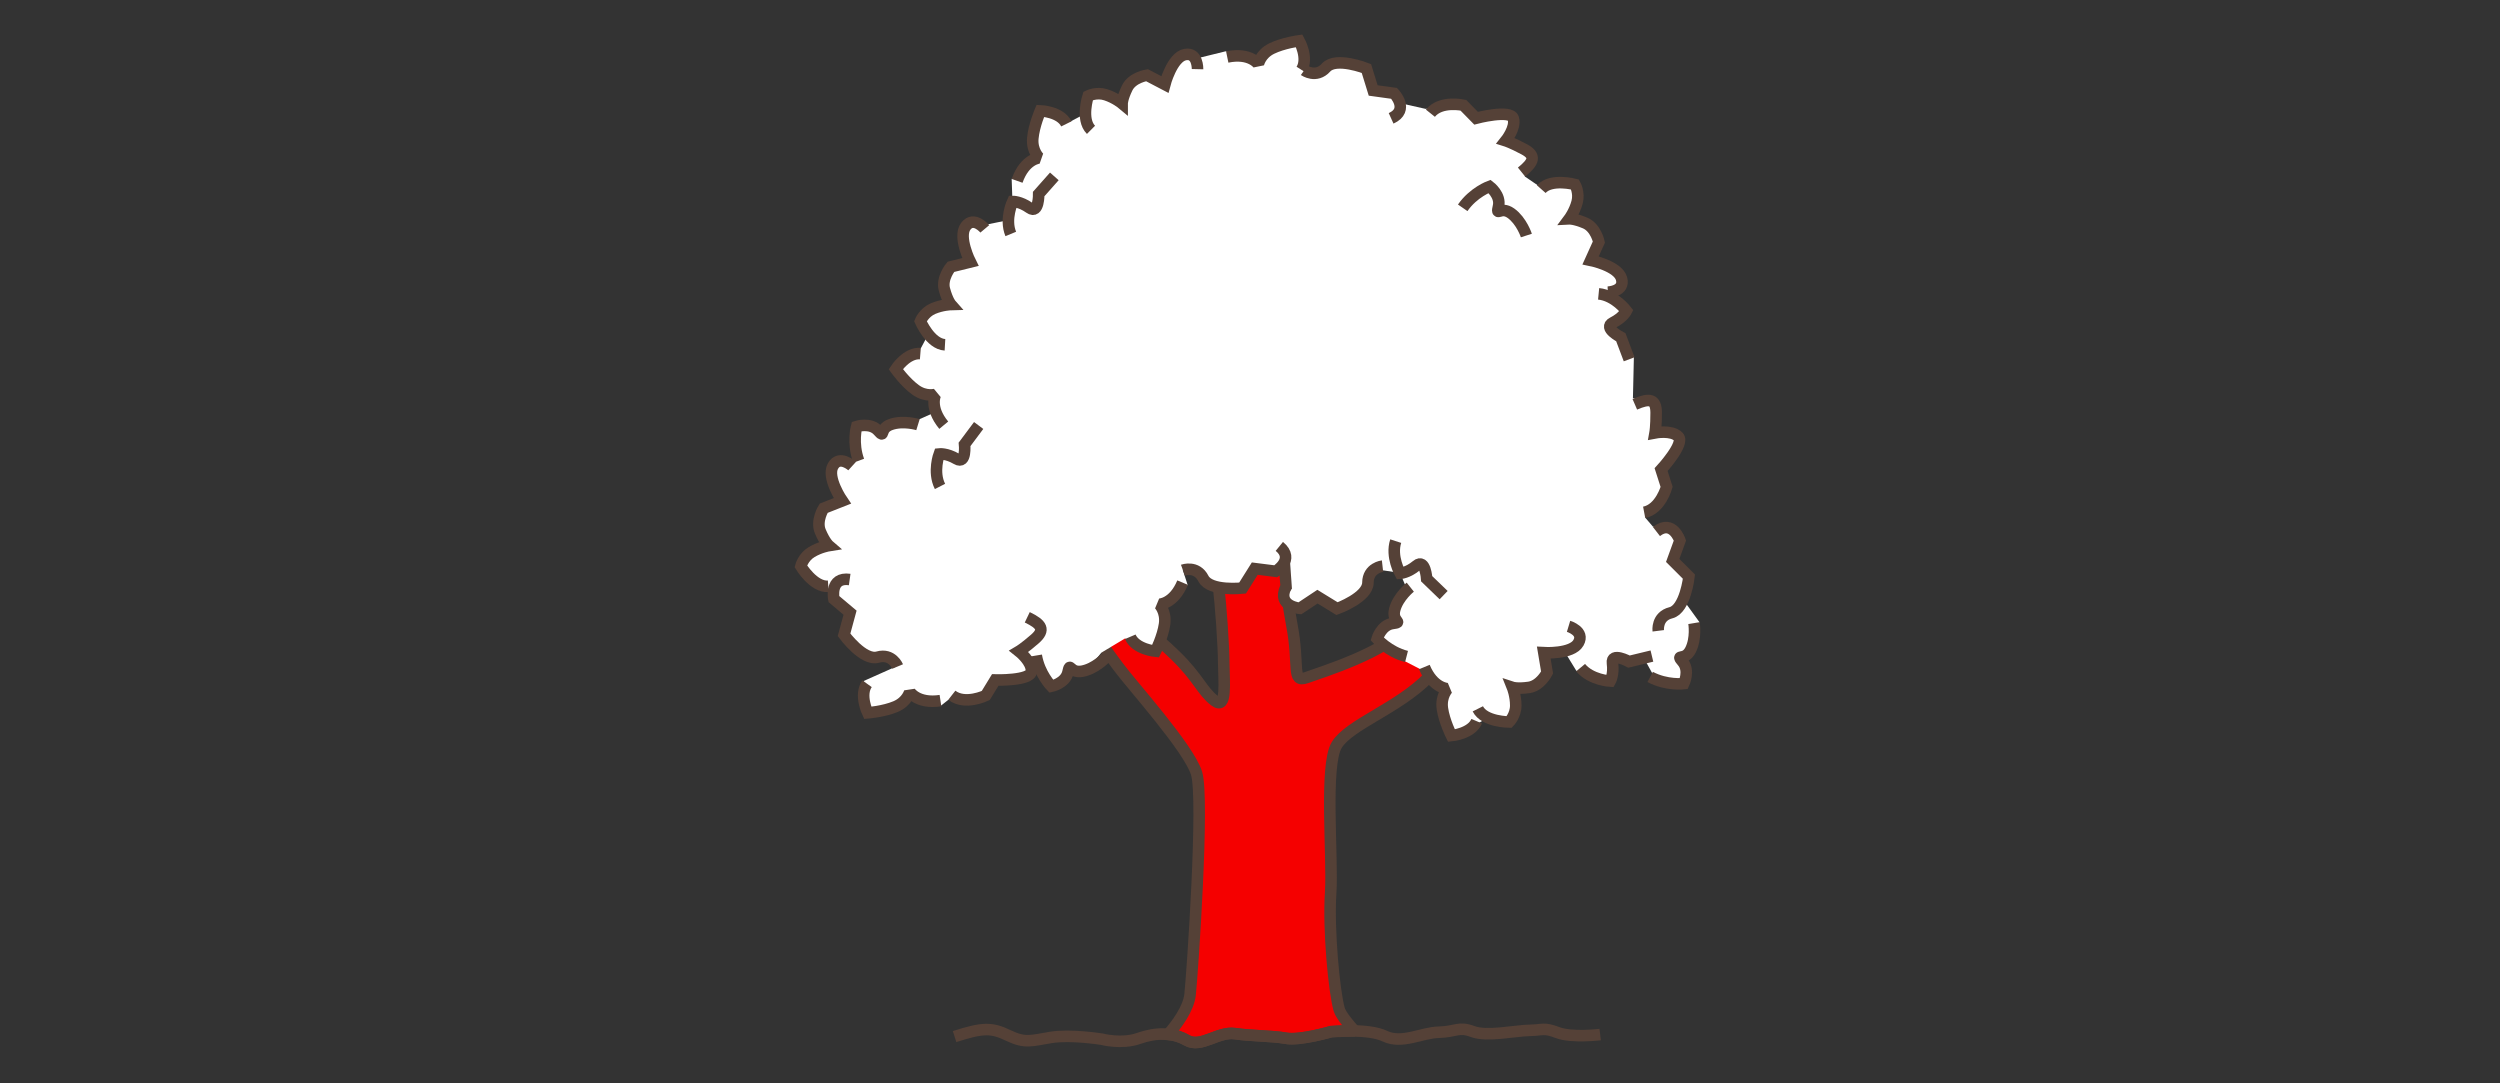 <?xml version="1.0" encoding="utf-8"?>
<!-- Generator: Adobe Illustrator 15.0.0, SVG Export Plug-In . SVG Version: 6.00 Build 0)  -->
<!DOCTYPE svg PUBLIC "-//W3C//DTD SVG 1.1//EN" "http://www.w3.org/Graphics/SVG/1.1/DTD/svg11.dtd">
<svg version="1.1" xmlns="http://www.w3.org/2000/svg" xmlns:xlink="http://www.w3.org/1999/xlink" x="0px" y="0px" width="300px"
	 height="130px" viewBox="0 0 300 130" enable-background="new 0 0 300 130" xml:space="preserve">
<rect x="0" y="0" width="300" height="130" fill="#333333" stroke="none"/>
<g id="Ebene_2">
</g>
<g id="Rand">
	<rect fill="none" width="300" height="130"/>
	<g id="G0010z">
		
			<path fill-rule="evenodd" clip-rule="evenodd" fill="#F50000" stroke="#554137" stroke-width="1.385" stroke-miterlimit="2.414" d="
			M140.182,124.121c1.011-1.154,2.447-3.072,2.629-4.771c0.291-2.758,1.71-23.513,0.78-26.552
			c-0.931-3.039-7.833-10.654-9.374-12.764c-1.536-2.108-3.493-4.246-1.052-5.215c2.441-0.964,5.137,1.159,7.899,3.855
			c2.763,2.69,3.145,4.218,4.681,5.41c1.532,1.188,1.117-2.3,1.105-4.441c-0.007-2.138-0.332-6.823-0.651-9.571
			c-0.32-2.744,7.9-4.104,7.9-4.104s-0.02,4.155,0.921,9.027c0.939,4.871-0.086,6.971,1.746,6.322
			c1.832-0.649,9.838-3.164,11.661-5.95c1.822-2.791,2.639-4.695,2.639-4.695s3.358-0.987,3.679,2.372
			c0.319,3.354,0.362,4.466-3.293,8.206c-3.649,3.746-9.523,5.664-11.041,8.14c-1.517,2.481-0.453,13.503-0.734,17.788
			c-0.286,4.284,0.41,11.842,1.03,13.97c0.206,0.697,1.332,2.019,1.842,2.558c-1.035,0.02-2.81,0.091-2.81,0.091
			s-3.736,1.098-5.435,0.792c-1.699-0.306-4.079-0.253-6.116-0.554c-2.037-0.296-4.077,1.785-5.778,0.802
			C141.718,124.432,140.966,124.202,140.182,124.121L140.182,124.121z"/>
		<polygon fill-rule="evenodd" clip-rule="evenodd" fill="#FFFFFF" points="155.033,70.645 154.729,66.369 153.062,68.507 
			150.853,68.226 149.08,70.521 145.606,70.521 144.018,68.851 142.674,68.269 141.928,68.373 142.512,70.187 140.718,72.219 
			139.07,72.467 139.738,74.123 139.07,77.597 137.369,77.597 134.995,76.618 132.168,78.316 130.548,80.282 128.673,80.282 
			127.919,81.122 126.135,82.306 124.703,79.982 123.697,80.072 123.024,81.16 119.393,81.552 118.262,83.412 115.786,83.923 
			113.768,84.004 112.856,84.72 110.809,83.971 109.144,82.959 107.441,84.744 104.096,85.493 103.643,82.997 103.643,81.719 
			107.507,79.996 107.03,79.108 105.293,78.809 102.932,77.906 101.357,75.75 101.973,73.469 99.998,71.527 99.664,70.754 
			98.356,70.115 96.071,67.906 97.359,66.207 99.43,65.42 98.404,63.727 98.786,60.982 101.047,60.057 99.921,57.767 
			100.088,55.658 100.842,55.276 102.665,55.276 102.646,53.73 102.765,51.135 104.206,51.039 105.666,51.416 106.873,50.891 
			110.347,50.3 111.974,49.574 112.122,48.839 111.74,47.341 109.344,46.334 107.464,44.254 109.263,42.618 110.523,41.75 
			111.406,40.094 110.58,38.195 112.417,36.811 113.629,36.534 113.629,33.948 114.073,31.973 115.9,31.52 115.6,28.92 
			115.857,27.107 117.117,26.688 118.615,26.902 120.986,26.416 121.492,24.13 121.401,21.482 124.45,18.624 123.949,16.224 
			124.808,13.251 128.463,14.573 130.066,13.733 130.415,11.978 131.784,11.424 134.752,11.739 135.537,10.055 137.579,9.091 
			139.907,9.568 141.042,7.311 142.164,6.505 143.932,6.93 147.074,6.157 150.409,7.168 151.461,6.677 153.884,5.283 156.432,5.283 
			156.479,7.197 156.813,8.562 158.603,8.476 160.21,7.54 163.941,8.17 164.638,10.422 167.267,11.157 167.954,12.369 
			171.094,13.07 174.586,12.474 176.748,13.776 178.494,13.843 181.318,13.876 181.538,15.155 181.08,17.006 183.38,18.195 
			183.823,19.058 182.975,21.177 184.501,22.217 186.738,21.888 189.091,22.365 189.225,24.207 188.576,25.752 190.198,26.716 
			191.658,28.405 190.852,31.19 193.467,32.178 194.545,34.106 193.295,35.685 195.146,37.245 193.419,38.734 194.478,40.423 
			196.066,42.818 195.952,47.771 197.675,48.019 198.262,48.152 198.682,49.035 198.682,50.767 199.239,51.821 200.967,52.069 
			201.511,52.795 199.889,55.624 199.75,57.709 199.287,59.866 197.44,62.133 198.356,63.201 200.232,63.307 201.511,64.686 
			200.866,67.371 202.437,68.941 201.936,71.899 203.93,74.652 203.109,77.22 201.969,78.741 202.117,81.776 198.662,81.494 
			197.351,79.128 195.747,79.275 193.857,78.918 193.447,80.851 192.264,81.537 189.158,80.492 187.741,78.179 186.515,78.255 
			185.274,78.531 185.627,80.654 184.291,82.119 181.467,82.435 181.862,84.615 181.07,86.595 178.58,86.084 177.73,86.595 
			175.76,87.783 174.238,87.783 173.541,85.832 173.432,82.983 172.592,82.196 171.509,81.117 170.33,80.244 168.584,79.348 
			165.229,76.613 166.256,75.11 167.601,74.452 167.511,72.625 168.847,70.735 167.997,68.75 165.998,68.445 164.228,69.203 
			163.612,71.017 161.04,72.286 159.952,72.706 158.068,71.551 154.919,73.049 154.446,71.403 		"/>
		
			<path fill-rule="evenodd" clip-rule="evenodd" fill="none" stroke="#554137" stroke-width="1.385" stroke-miterlimit="2.414" d="
			M114.55,124.389c3.397-1.088,4.418-1.107,6.456-0.129c2.038,0.974,2.72,0.62,5.096,0.233c2.381-0.391,6.117,0.21,6.117,0.21
			s2.378,0.63,4.418-0.09c2.038-0.721,4.077-0.764,5.776,0.219c1.699,0.988,3.738-1.093,5.775-0.797
			c2.038,0.296,4.417,0.248,6.116,0.554c1.698,0.306,5.435-0.792,5.435-0.792s4.418-0.43,6.455,0.544
			c2.042,0.979,4.418-0.43,6.461-0.473c2.037-0.043,2.376-0.725,4.074-0.081c1.698,0.645,5.096-0.109,6.794-0.143
			c1.699-0.033,1.699-0.372,3.397,0.271c1.703,0.645,5.101,0.234,5.101,0.234"/>
		
			<path fill-rule="evenodd" clip-rule="evenodd" fill="none" stroke="#554137" stroke-width="1.385" stroke-miterlimit="2.414" d="
			M189.673,80.115c1.255,1.508,3.56,1.618,3.56,1.618s0.443-0.773,0.263-2.152c-0.177-1.374,1.989-0.19,1.989-0.19l2.744-0.663"/>
		
			<path fill-rule="evenodd" clip-rule="evenodd" fill="none" stroke="#554137" stroke-width="1.385" stroke-miterlimit="2.414" d="
			M167.486,64.934c-0.605,1.865,0.534,3.864,0.534,3.864s0.893-0.038,1.961-0.926c1.064-0.887,1.222,1.579,1.222,1.579l2.033,1.962"
			/>
		
			<path fill-rule="evenodd" clip-rule="evenodd" fill="none" stroke="#554137" stroke-width="1.385" stroke-miterlimit="2.414" d="
			M112.799,58.373c-0.892-1.747-0.091-3.903-0.091-3.903s0.888-0.104,2.083,0.602s0.957-1.751,0.957-1.751l1.691-2.262"/>
		
			<path fill-rule="evenodd" clip-rule="evenodd" fill="none" stroke="#554137" stroke-width="1.385" stroke-miterlimit="2.414" d="
			M121.292,28.076c-0.749-1.813,0.231-3.898,0.231-3.898s0.895-0.028,2.025,0.773c1.131,0.802,1.097-1.67,1.097-1.67l1.875-2.114"/>
		
			<path fill-rule="evenodd" clip-rule="evenodd" fill="none" stroke="#554137" stroke-width="1.385" stroke-miterlimit="2.414" d="
			M191.835,35.26c1.951,0.191,3.34,2.033,3.34,2.033s-0.392,0.802-1.632,1.427c-1.236,0.625,0.959,1.751,0.959,1.751l0.997,2.644"/>
		
			<path fill-rule="evenodd" clip-rule="evenodd" fill="none" stroke="#554137" stroke-width="1.385" stroke-miterlimit="2.414" d="
			M196.177,48.515c1.789-0.773,2.557-0.635,2.562,1.016c0.005,1.646-0.133,2.414-0.133,2.414s1.961-0.377,2.791,0.449
			c0.825,0.82-2.066,3.96-2.066,3.96l0.663,2.075c0,0-0.729,2.677-2.695,3.049"/>
		
			<path fill-rule="evenodd" clip-rule="evenodd" fill="none" stroke="#554137" stroke-width="1.385" stroke-miterlimit="2.414" d="
			M123.272,74.075c1.758,0.84,2.157,1.513,0.916,2.601c-1.243,1.088-1.913,1.483-1.913,1.483s1.57,1.236,1.493,2.4
			c-0.076,1.159-4.342,1.04-4.342,1.04l-1.136,1.86c0,0-2.495,1.203-4.07-0.033"/>
		
			<path fill-rule="evenodd" clip-rule="evenodd" fill="none" stroke="#554137" stroke-width="1.385" stroke-miterlimit="2.414" d="
			M182.583,20.647c1.518-1.221,1.756-1.966,0.301-2.743c-1.455-0.778-2.2-1.012-2.2-1.012s1.25-1.56,0.912-2.677
			c-0.339-1.112-4.467-0.029-4.467-0.029l-1.526-1.555c0,0-2.705-0.606-3.955,0.954"/>
		
			<path fill-rule="evenodd" clip-rule="evenodd" fill="none" stroke="#554137" stroke-width="1.385" stroke-miterlimit="2.414" d="
			M198.772,63.783c1.951-1.518,2.819,1.083,2.819,1.083l-0.868,2.386l1.951,1.947c0,0-0.434,3.897-2.166,4.332
			c-1.736,0.434-1.518,2.166-1.518,2.166"/>
		
			<path fill-rule="evenodd" clip-rule="evenodd" fill="none" stroke="#554137" stroke-width="1.385" stroke-miterlimit="2.414" d="
			M153.521,65.567c1.914,1.565-0.429,2.987-0.429,2.987l-2.519-0.319l-1.465,2.333c0,0-3.898,0.443-4.707-1.15
			c-0.807-1.594-2.45-0.997-2.45-0.997"/>
		
			<path fill-rule="evenodd" clip-rule="evenodd" fill="none" stroke="#554137" stroke-width="1.385" stroke-miterlimit="2.414" d="
			M101.963,69.542c-2.445-0.343-1.899,2.343-1.899,2.343l1.942,1.637l-0.721,2.658c0,0,2.321,3.163,4.042,2.676
			c1.718-0.491,2.395,1.122,2.395,1.122"/>
		
			<path fill-rule="evenodd" clip-rule="evenodd" fill="none" stroke="#554137" stroke-width="1.385" stroke-miterlimit="2.414" d="
			M166.933,14.201c2.253-1.017,0.358-2.997,0.358-2.997l-2.51-0.348l-0.812-2.634c0,0-3.649-1.441-4.843-0.115
			c-1.192,1.332-2.624,0.33-2.624,0.33"/>
		
			<path fill-rule="evenodd" clip-rule="evenodd" fill="none" stroke="#554137" stroke-width="1.385" stroke-miterlimit="2.414" d="
			M154.266,70.516c-1.017,2.252,1.717,2.486,1.717,2.486l2.114-1.403l2.348,1.441c0,0,3.692-1.336,3.707-3.121
			c0.015-1.789,1.751-1.984,1.751-1.984"/>
		
			<path fill-rule="evenodd" clip-rule="evenodd" fill="none" stroke="#554137" stroke-width="1.385" stroke-miterlimit="2.414" d="
			M177.339,85.059c0.792,1.584,3.76,1.584,3.76,1.584s0.792-0.792,0.792-1.979c0-1.188-0.396-2.176-0.396-2.176s0.592,0.195,1.98,0
			c1.383-0.201,2.176-1.785,2.176-1.785l-0.396-2.376c0,0,3.368,0.2,4.156-1.188c0.792-1.384-1.184-1.98-1.184-1.98"/>
		
			<path fill-rule="evenodd" clip-rule="evenodd" fill="none" stroke="#554137" stroke-width="1.385" stroke-miterlimit="2.414" d="
			M99.398,70.358c-1.768,0.138-3.299-2.405-3.299-2.405s0.272-1.088,1.289-1.698c1.019-0.615,2.071-0.782,2.071-0.782
			s-0.478-0.41-1.021-1.699c-0.546-1.288,0.403-2.786,0.403-2.786l2.24-0.883c0,0-1.909-2.781-1.128-4.175s2.307-0.005,2.307-0.005"
			/>
		
			<path fill-rule="evenodd" clip-rule="evenodd" fill="none" stroke="#554137" stroke-width="1.385" stroke-miterlimit="2.414" d="
			M113.396,41.377c-1.771-0.101-2.944-2.83-2.944-2.83s0.416-1.035,1.503-1.508c1.092-0.467,2.156-0.496,2.156-0.496
			s-0.415-0.468-0.782-1.818c-0.365-1.35,0.778-2.706,0.778-2.706l2.338-0.577c0,0-1.515-3.009-0.554-4.288
			c0.959-1.274,2.286,0.31,2.286,0.31"/>
		
			<path fill-rule="evenodd" clip-rule="evenodd" fill="none" stroke="#554137" stroke-width="1.385" stroke-miterlimit="2.414" d="
			M130.92,15.58c-1.26-1.246-0.341-4.065-0.341-4.065s1-0.51,2.126-0.138c1.13,0.367,1.949,1.05,1.949,1.05
			s-0.002-0.625,0.613-1.885c0.62-1.255,2.371-1.518,2.371-1.518l2.138,1.117c0,0,0.854-3.264,2.415-3.588
			c1.565-0.32,1.515,1.746,1.515,1.746"/>
		
			<path fill-rule="evenodd" clip-rule="evenodd" fill="none" stroke="#554137" stroke-width="1.385" stroke-miterlimit="2.414" d="
			M184.954,22.699c1.169-1.326,4.042-0.563,4.042-0.563s0.562,0.969,0.257,2.119c-0.305,1.145-0.944,1.999-0.944,1.999
			s0.625-0.033,1.913,0.51c1.288,0.549,1.646,2.281,1.646,2.281l-0.993,2.194c0,0,3.307,0.673,3.713,2.214
			c0.41,1.546-1.656,1.608-1.656,1.608"/>
		
			<path fill-rule="evenodd" clip-rule="evenodd" fill="none" stroke="#554137" stroke-width="1.385" stroke-miterlimit="2.414" d="
			M170.922,80.044c1.083,2.601,2.815,2.601,2.815,2.601s-0.864,0.863-0.649,2.381s1.083,3.249,1.083,3.249s2.386-0.215,3.035-1.731"
			/>
		
			<path fill-rule="evenodd" clip-rule="evenodd" fill="none" stroke="#554137" stroke-width="1.385" stroke-miterlimit="2.414" d="
			M141.914,69.914c-1.083,2.601-2.815,2.601-2.815,2.601s0.866,0.868,0.648,2.386c-0.214,1.513-1.083,3.249-1.083,3.249
			s-2.383-0.219-3.032-1.736"/>
		
			<path fill-rule="evenodd" clip-rule="evenodd" fill="none" stroke="#554137" stroke-width="1.385" stroke-miterlimit="2.414" d="
			M112.856,84.076c-2.786,0.415-3.681-1.069-3.681-1.069s-0.293,1.188-1.706,1.784c-1.412,0.597-3.342,0.75-3.342,0.75
			s-1.042-2.152-0.079-3.493"/>
		
			<path fill-rule="evenodd" clip-rule="evenodd" fill="none" stroke="#554137" stroke-width="1.385" stroke-miterlimit="2.414" d="
			M113.25,51.024c-1.792-2.17-0.98-3.702-0.98-3.702s-1.171,0.358-2.41-0.544c-1.241-0.897-2.367-2.476-2.367-2.476
			s1.308-2.004,2.951-1.871"/>
		
			<path fill-rule="evenodd" clip-rule="evenodd" fill="none" stroke="#554137" stroke-width="1.385" stroke-miterlimit="2.414" d="
			M122.05,21.702c0.938-2.658,2.667-2.753,2.667-2.753s-0.912-0.816-0.78-2.343c0.134-1.527,0.904-3.307,0.904-3.307
			s2.39,0.086,3.123,1.565"/>
		
			<path fill-rule="evenodd" clip-rule="evenodd" fill="none" stroke="#554137" stroke-width="1.385" stroke-miterlimit="2.414" d="
			M147.267,6.839C150.025,6.271,151,7.707,151,7.707s0.229-1.207,1.604-1.88c1.374-0.672,3.297-0.93,3.297-0.93
			s1.16,2.09,0.272,3.483"/>
		
			<path fill-rule="evenodd" clip-rule="evenodd" fill="none" stroke="#554137" stroke-width="1.385" stroke-miterlimit="2.414" d="
			M124.35,78.66c0.373,2.229,1.813,3.698,1.813,3.698s1.694-0.354,1.994-1.704c0.301-1.354,0.148,0.167,1.704-0.109
			c1.55-0.281,2.82-1.627,2.82-1.627"/>
		
			<path fill-rule="evenodd" clip-rule="evenodd" fill="none" stroke="#554137" stroke-width="1.385" stroke-miterlimit="2.414" d="
			M198.019,81.232c1.999,1.059,4.036,0.806,4.036,0.806s0.754-1.56-0.139-2.619c-0.896-1.064,0.22-0.015,0.945-1.417
			c0.72-1.403,0.42-3.23,0.42-3.23"/>
		
			<path fill-rule="evenodd" clip-rule="evenodd" fill="none" stroke="#554137" stroke-width="1.385" stroke-miterlimit="2.414" d="
			M168.784,78.779c-2.189-0.558-3.53-2.118-3.53-2.118s0.491-1.655,1.865-1.842c1.374-0.186-0.152-0.162,0.253-1.689
			c0.41-1.521,1.86-2.672,1.86-2.672"/>
		
			<path fill-rule="evenodd" clip-rule="evenodd" fill="none" stroke="#554137" stroke-width="1.385" stroke-miterlimit="2.414" d="
			M103.039,55.29c-0.778-2.123-0.246-4.107-0.246-4.107s1.646-0.53,2.574,0.496c0.928,1.03,0.045-0.22,1.534-0.74
			c1.489-0.525,3.257,0.019,3.257,0.019"/>
		
			<path fill-rule="evenodd" clip-rule="evenodd" fill="none" stroke="#554137" stroke-width="1.385" stroke-miterlimit="2.414" d="
			M175.526,24.937c1.288-1.861,3.221-2.567,3.221-2.567s1.384,1.04,1.073,2.39c-0.306,1.355,0.205-0.086,1.493,0.826
			c1.284,0.921,1.852,2.677,1.852,2.677"/>
	</g>
</g>
</svg>
